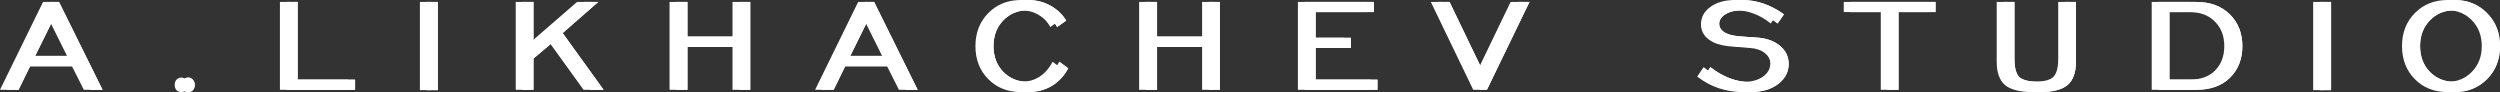 <?xml version="1.0" encoding="UTF-8"?> <svg xmlns="http://www.w3.org/2000/svg" width="733" height="27" viewBox="0 0 733 27" fill="none"><rect x="0" y="0" width="733" height="27" fill="#333333" stroke="none"/> <path d="M8.321 16.391H19.655L13.964 4.97L8.321 16.391ZM0 26.331L12.625 0.573H15.303L28.072 26.331H24.581L21.09 19.402H6.839L3.443 26.331H0ZM53.181 22.747C53.722 22.747 54.169 22.954 54.52 23.368C54.902 23.75 55.093 24.26 55.093 24.897C55.093 25.535 54.918 26.044 54.567 26.427C54.217 26.809 53.754 27 53.181 27C52.607 27 52.128 26.809 51.746 26.427C51.395 26.044 51.22 25.535 51.22 24.897C51.22 24.26 51.395 23.75 51.746 23.368C52.128 22.954 52.607 22.747 53.181 22.747ZM82.073 26.331V0.573H85.277V23.368H102.11V26.331H82.073ZM123.113 26.427V0.573H126.365V26.427H123.113ZM151.212 26.331V0.573H154.416V13.38L169.193 0.573H173.402L162.976 9.701L174.98 26.331H171.106L160.681 11.899L154.416 17.156V26.331H151.212ZM196.312 26.331V0.573H199.564V10.752H214.772V0.573H217.976V26.331H214.772V13.715H199.564V26.331H196.312ZM247.308 16.391H258.642L252.951 4.97L247.308 16.391ZM238.987 26.331L251.612 0.573H254.29L267.059 26.331H263.568L260.077 19.402H245.826L242.43 26.331H238.987ZM308.617 18.111L311.199 20.023C309.99 22.285 308.364 24.021 306.321 25.232C304.282 26.411 301.956 27 299.339 27C295.483 27 292.295 25.742 289.775 23.225C287.257 20.676 285.997 17.442 285.997 13.524C285.997 9.605 287.257 6.372 289.775 3.823C292.295 1.275 295.483 0 299.339 0C301.73 0 303.899 0.526 305.843 1.577C307.821 2.628 309.416 4.11 310.625 6.021L307.947 7.933C307.121 6.372 305.939 5.161 304.408 4.301C302.912 3.441 301.221 3.011 299.339 3.011C296.47 3.011 294.079 3.998 292.166 5.973C290.253 7.949 289.296 10.466 289.296 13.524C289.296 16.582 290.253 19.099 292.166 21.074C294.079 23.018 296.47 23.989 299.339 23.989C303.452 23.989 306.547 22.03 308.617 18.111ZM333.997 26.331V0.573H337.249V10.752H352.456V0.573H355.661V26.331H352.456V13.715H337.249V26.331H333.997ZM380.545 26.331V0.573H400.822V3.536H383.749V11.087H394.079V14.05H383.749V23.368H401.874V26.331H380.545ZM433.963 26.331H431.955L419.521 0.573H423.012L432.959 21.218L442.906 0.573H446.445L433.963 26.331ZM497.622 22.46L499.487 19.689C503.217 22.588 507.057 24.037 511.012 24.037C513.434 24.037 515.378 23.527 516.847 22.508C518.312 21.489 519.047 20.198 519.047 18.637C519.047 17.427 518.521 16.407 517.468 15.579C516.447 14.719 514.965 14.209 513.021 14.05C512.447 13.986 511.443 13.906 510.008 13.811C508.573 13.715 507.552 13.636 506.947 13.572C506.339 13.508 505.591 13.38 504.7 13.189C503.805 12.998 503.04 12.744 502.404 12.425C499.948 11.214 498.722 9.446 498.722 7.12C498.722 5.082 499.631 3.393 501.448 2.055C503.296 0.685 505.718 0 508.717 0C513.052 0 517.164 1.402 521.055 4.205L519.19 6.881C515.969 4.301 512.495 3.011 508.765 3.011C506.787 3.011 505.178 3.393 503.935 4.158C502.691 4.922 502.07 5.862 502.07 6.977C502.07 7.869 502.483 8.634 503.313 9.271C503.822 9.653 504.474 9.956 505.274 10.179C506.1 10.402 506.865 10.545 507.569 10.609C508.3 10.673 509.322 10.752 510.63 10.848C511.969 10.912 513.069 10.991 513.93 11.087C516.573 11.405 518.647 12.266 520.147 13.667C521.677 15.037 522.442 16.726 522.442 18.733C522.442 21.059 521.421 23.018 519.381 24.611C517.339 26.204 514.565 27 511.06 27C506.022 27 501.543 25.487 497.622 22.46ZM551.443 26.331V3.536H540.587V0.573H565.503V3.536H554.647V26.331H551.443ZM588.639 0.573V17.251C588.639 19.927 589.134 21.728 590.121 22.651C591.143 23.544 593.12 23.989 596.051 23.989C598.986 23.989 600.946 23.544 601.933 22.651C602.955 21.728 603.464 19.927 603.464 17.251V0.573H606.668V18.111C606.668 21.265 605.841 23.544 604.181 24.945C602.555 26.315 599.846 27 596.051 27C592.26 27 589.534 26.315 587.874 24.945C586.248 23.544 585.435 21.265 585.435 18.111V0.573H588.639ZM641.927 3.536H634.084V23.368H641.927C645.179 23.368 647.696 22.46 649.483 20.644C651.266 18.828 652.161 16.439 652.161 13.476C652.161 10.545 651.235 8.156 649.387 6.308C647.57 4.46 645.083 3.536 641.927 3.536ZM630.88 0.573H641.927C646.04 0.573 649.322 1.784 651.778 4.205C654.231 6.627 655.461 9.733 655.461 13.524C655.461 17.315 654.248 20.405 651.826 22.795C649.435 25.152 646.135 26.331 641.927 26.331H630.88V0.573ZM678.221 26.427V0.573H681.473V26.427H678.221ZM710.436 21.074C712.349 23.018 714.74 23.989 717.61 23.989C720.479 23.989 722.87 23.002 724.783 21.026C726.696 19.052 727.652 16.551 727.652 13.524C727.652 10.466 726.696 7.949 724.783 5.973C722.87 3.998 720.479 3.011 717.61 3.011C714.74 3.011 712.349 3.998 710.436 5.973C708.523 7.949 707.567 10.466 707.567 13.524C707.567 16.582 708.523 19.099 710.436 21.074ZM727.174 23.225C724.653 25.742 721.466 27 717.61 27C713.75 27 710.563 25.742 708.045 23.225C705.524 20.676 704.267 17.442 704.267 13.524C704.267 9.605 705.524 6.372 708.045 3.823C710.563 1.275 713.75 0 717.61 0C721.466 0 724.653 1.275 727.174 3.823C729.722 6.372 731 9.605 731 13.524C731 17.442 729.722 20.676 727.174 23.225Z" fill="white"></path> <path d="M10.321 16.391H21.655L15.964 4.97L10.321 16.391ZM2 26.331L14.625 0.573H17.303L30.072 26.331H26.581L23.09 19.402H8.839L5.443 26.331H2ZM55.181 22.747C55.722 22.747 56.169 22.954 56.52 23.368C56.902 23.75 57.093 24.26 57.093 24.897C57.093 25.535 56.918 26.044 56.567 26.427C56.217 26.809 55.754 27 55.181 27C54.607 27 54.128 26.809 53.746 26.427C53.395 26.044 53.22 25.535 53.22 24.897C53.22 24.26 53.395 23.75 53.746 23.368C54.128 22.954 54.607 22.747 55.181 22.747ZM84.073 26.331V0.573H87.277V23.368H104.11V26.331H84.073ZM125.113 26.427V0.573H128.365V26.427H125.113ZM153.212 26.331V0.573H156.416V13.38L171.193 0.573H175.402L164.976 9.701L176.98 26.331H173.106L162.681 11.899L156.416 17.156V26.331H153.212ZM198.312 26.331V0.573H201.564V10.752H216.772V0.573H219.976V26.331H216.772V13.715H201.564V26.331H198.312ZM249.308 16.391H260.642L254.951 4.97L249.308 16.391ZM240.987 26.331L253.612 0.573H256.29L269.059 26.331H265.568L262.077 19.402H247.826L244.43 26.331H240.987ZM310.617 18.111L313.199 20.023C311.99 22.285 310.364 24.021 308.321 25.232C306.282 26.411 303.956 27 301.339 27C297.483 27 294.295 25.742 291.775 23.225C289.257 20.676 287.997 17.442 287.997 13.524C287.997 9.605 289.257 6.372 291.775 3.823C294.295 1.275 297.483 0 301.339 0C303.73 0 305.899 0.526 307.843 1.577C309.821 2.628 311.416 4.11 312.625 6.021L309.947 7.933C309.121 6.372 307.939 5.161 306.408 4.301C304.912 3.441 303.221 3.011 301.339 3.011C298.47 3.011 296.079 3.998 294.166 5.973C292.253 7.949 291.296 10.466 291.296 13.524C291.296 16.582 292.253 19.099 294.166 21.074C296.079 23.018 298.47 23.989 301.339 23.989C305.452 23.989 308.547 22.03 310.617 18.111ZM335.997 26.331V0.573H339.249V10.752H354.456V0.573H357.661V26.331H354.456V13.715H339.249V26.331H335.997ZM382.545 26.331V0.573H402.822V3.536H385.749V11.087H396.079V14.05H385.749V23.368H403.874V26.331H382.545ZM435.963 26.331H433.955L421.521 0.573H425.012L434.959 21.218L444.906 0.573H448.445L435.963 26.331ZM499.622 22.46L501.487 19.689C505.217 22.588 509.057 24.037 513.012 24.037C515.434 24.037 517.378 23.527 518.847 22.508C520.312 21.489 521.047 20.198 521.047 18.637C521.047 17.427 520.521 16.407 519.468 15.579C518.447 14.719 516.965 14.209 515.021 14.05C514.447 13.986 513.443 13.906 512.008 13.811C510.573 13.715 509.552 13.636 508.947 13.572C508.339 13.508 507.591 13.38 506.7 13.189C505.805 12.998 505.04 12.744 504.404 12.425C501.948 11.214 500.722 9.446 500.722 7.12C500.722 5.082 501.631 3.393 503.448 2.055C505.296 0.685 507.718 0 510.717 0C515.052 0 519.164 1.402 523.055 4.205L521.19 6.881C517.969 4.301 514.495 3.011 510.765 3.011C508.787 3.011 507.178 3.393 505.935 4.158C504.691 4.922 504.07 5.862 504.07 6.977C504.07 7.869 504.483 8.634 505.313 9.271C505.822 9.653 506.474 9.956 507.274 10.179C508.1 10.402 508.865 10.545 509.569 10.609C510.3 10.673 511.322 10.752 512.63 10.848C513.969 10.912 515.069 10.991 515.93 11.087C518.573 11.405 520.647 12.266 522.147 13.667C523.677 15.037 524.442 16.726 524.442 18.733C524.442 21.059 523.421 23.018 521.381 24.611C519.339 26.204 516.565 27 513.06 27C508.022 27 503.543 25.487 499.622 22.46ZM553.443 26.331V3.536H542.587V0.573H567.503V3.536H556.647V26.331H553.443ZM590.639 0.573V17.251C590.639 19.927 591.134 21.728 592.121 22.651C593.143 23.544 595.12 23.989 598.051 23.989C600.986 23.989 602.946 23.544 603.933 22.651C604.955 21.728 605.464 19.927 605.464 17.251V0.573H608.668V18.111C608.668 21.265 607.841 23.544 606.181 24.945C604.555 26.315 601.846 27 598.051 27C594.26 27 591.534 26.315 589.874 24.945C588.248 23.544 587.435 21.265 587.435 18.111V0.573H590.639ZM643.927 3.536H636.084V23.368H643.927C647.179 23.368 649.696 22.46 651.483 20.644C653.266 18.828 654.161 16.439 654.161 13.476C654.161 10.545 653.235 8.156 651.387 6.308C649.57 4.46 647.083 3.536 643.927 3.536ZM632.88 0.573H643.927C648.04 0.573 651.322 1.784 653.778 4.205C656.231 6.627 657.461 9.733 657.461 13.524C657.461 17.315 656.248 20.405 653.826 22.795C651.435 25.152 648.135 26.331 643.927 26.331H632.88V0.573ZM680.221 26.427V0.573H683.473V26.427H680.221ZM712.436 21.074C714.349 23.018 716.74 23.989 719.61 23.989C722.479 23.989 724.87 23.002 726.783 21.026C728.696 19.052 729.652 16.551 729.652 13.524C729.652 10.466 728.696 7.949 726.783 5.973C724.87 3.998 722.479 3.011 719.61 3.011C716.74 3.011 714.349 3.998 712.436 5.973C710.523 7.949 709.567 10.466 709.567 13.524C709.567 16.582 710.523 19.099 712.436 21.074ZM729.174 23.225C726.653 25.742 723.466 27 719.61 27C715.75 27 712.563 25.742 710.045 23.225C707.524 20.676 706.267 17.442 706.267 13.524C706.267 9.605 707.524 6.372 710.045 3.823C712.563 1.275 715.75 0 719.61 0C723.466 0 726.653 1.275 729.174 3.823C731.722 6.372 733 9.605 733 13.524C733 17.442 731.722 20.676 729.174 23.225Z" fill="white"></path> <path d="M10.321 16.391H21.655L15.964 4.97L10.321 16.391ZM2 26.331L14.625 0.573H17.303L30.072 26.331H26.581L23.09 19.402H8.839L5.443 26.331H2ZM55.181 22.747C55.722 22.747 56.169 22.954 56.52 23.368C56.902 23.75 57.093 24.26 57.093 24.897C57.093 25.535 56.918 26.044 56.567 26.427C56.217 26.809 55.754 27 55.181 27C54.607 27 54.128 26.809 53.746 26.427C53.395 26.044 53.22 25.535 53.22 24.897C53.22 24.26 53.395 23.75 53.746 23.368C54.128 22.954 54.607 22.747 55.181 22.747ZM84.073 26.331V0.573H87.277V23.368H104.11V26.331H84.073ZM125.113 26.427V0.573H128.365V26.427H125.113ZM153.212 26.331V0.573H156.416V13.38L171.193 0.573H175.402L164.976 9.701L176.98 26.331H173.106L162.681 11.899L156.416 17.156V26.331H153.212ZM198.312 26.331V0.573H201.564V10.752H216.772V0.573H219.976V26.331H216.772V13.715H201.564V26.331H198.312ZM249.308 16.391H260.642L254.951 4.97L249.308 16.391ZM240.987 26.331L253.612 0.573H256.29L269.059 26.331H265.568L262.077 19.402H247.826L244.43 26.331H240.987ZM310.617 18.111L313.199 20.023C311.99 22.285 310.364 24.021 308.321 25.232C306.282 26.411 303.956 27 301.339 27C297.483 27 294.295 25.742 291.775 23.225C289.257 20.676 287.997 17.442 287.997 13.524C287.997 9.605 289.257 6.372 291.775 3.823C294.295 1.275 297.483 0 301.339 0C303.73 0 305.899 0.526 307.843 1.577C309.821 2.628 311.416 4.11 312.625 6.021L309.947 7.933C309.121 6.372 307.939 5.161 306.408 4.301C304.912 3.441 303.221 3.011 301.339 3.011C298.47 3.011 296.079 3.998 294.166 5.973C292.253 7.949 291.296 10.466 291.296 13.524C291.296 16.582 292.253 19.099 294.166 21.074C296.079 23.018 298.47 23.989 301.339 23.989C305.452 23.989 308.547 22.03 310.617 18.111ZM335.997 26.331V0.573H339.249V10.752H354.456V0.573H357.661V26.331H354.456V13.715H339.249V26.331H335.997ZM382.545 26.331V0.573H402.822V3.536H385.749V11.087H396.079V14.05H385.749V23.368H403.874V26.331H382.545ZM435.963 26.331H433.955L421.521 0.573H425.012L434.959 21.218L444.906 0.573H448.445L435.963 26.331ZM499.622 22.46L501.487 19.689C505.217 22.588 509.057 24.037 513.012 24.037C515.434 24.037 517.378 23.527 518.847 22.508C520.312 21.489 521.047 20.198 521.047 18.637C521.047 17.427 520.521 16.407 519.468 15.579C518.447 14.719 516.965 14.209 515.021 14.05C514.447 13.986 513.443 13.906 512.008 13.811C510.573 13.715 509.552 13.636 508.947 13.572C508.339 13.508 507.591 13.38 506.7 13.189C505.805 12.998 505.04 12.744 504.404 12.425C501.948 11.214 500.722 9.446 500.722 7.12C500.722 5.082 501.631 3.393 503.448 2.055C505.296 0.685 507.718 0 510.717 0C515.052 0 519.164 1.402 523.055 4.205L521.19 6.881C517.969 4.301 514.495 3.011 510.765 3.011C508.787 3.011 507.178 3.393 505.935 4.158C504.691 4.922 504.07 5.862 504.07 6.977C504.07 7.869 504.483 8.634 505.313 9.271C505.822 9.653 506.474 9.956 507.274 10.179C508.1 10.402 508.865 10.545 509.569 10.609C510.3 10.673 511.322 10.752 512.63 10.848C513.969 10.912 515.069 10.991 515.93 11.087C518.573 11.405 520.647 12.266 522.147 13.667C523.677 15.037 524.442 16.726 524.442 18.733C524.442 21.059 523.421 23.018 521.381 24.611C519.339 26.204 516.565 27 513.06 27C508.022 27 503.543 25.487 499.622 22.46ZM553.443 26.331V3.536H542.587V0.573H567.503V3.536H556.647V26.331H553.443ZM590.639 0.573V17.251C590.639 19.927 591.134 21.728 592.121 22.651C593.143 23.544 595.12 23.989 598.051 23.989C600.986 23.989 602.946 23.544 603.933 22.651C604.955 21.728 605.464 19.927 605.464 17.251V0.573H608.668V18.111C608.668 21.265 607.841 23.544 606.181 24.945C604.555 26.315 601.846 27 598.051 27C594.26 27 591.534 26.315 589.874 24.945C588.248 23.544 587.435 21.265 587.435 18.111V0.573H590.639ZM643.927 3.536H636.084V23.368H643.927C647.179 23.368 649.696 22.46 651.483 20.644C653.266 18.828 654.161 16.439 654.161 13.476C654.161 10.545 653.235 8.156 651.387 6.308C649.57 4.46 647.083 3.536 643.927 3.536ZM632.88 0.573H643.927C648.04 0.573 651.322 1.784 653.778 4.205C656.231 6.627 657.461 9.733 657.461 13.524C657.461 17.315 656.248 20.405 653.826 22.795C651.435 25.152 648.135 26.331 643.927 26.331H632.88V0.573ZM680.221 26.427V0.573H683.473V26.427H680.221ZM712.436 21.074C714.349 23.018 716.74 23.989 719.61 23.989C722.479 23.989 724.87 23.002 726.783 21.026C728.696 19.052 729.652 16.551 729.652 13.524C729.652 10.466 728.696 7.949 726.783 5.973C724.87 3.998 722.479 3.011 719.61 3.011C716.74 3.011 714.349 3.998 712.436 5.973C710.523 7.949 709.567 10.466 709.567 13.524C709.567 16.582 710.523 19.099 712.436 21.074ZM729.174 23.225C726.653 25.742 723.466 27 719.61 27C715.75 27 712.563 25.742 710.045 23.225C707.524 20.676 706.267 17.442 706.267 13.524C706.267 9.605 707.524 6.372 710.045 3.823C712.563 1.275 715.75 0 719.61 0C723.466 0 726.653 1.275 729.174 3.823C731.722 6.372 733 9.605 733 13.524C733 17.442 731.722 20.676 729.174 23.225Z" fill="white"></path> </svg> 
